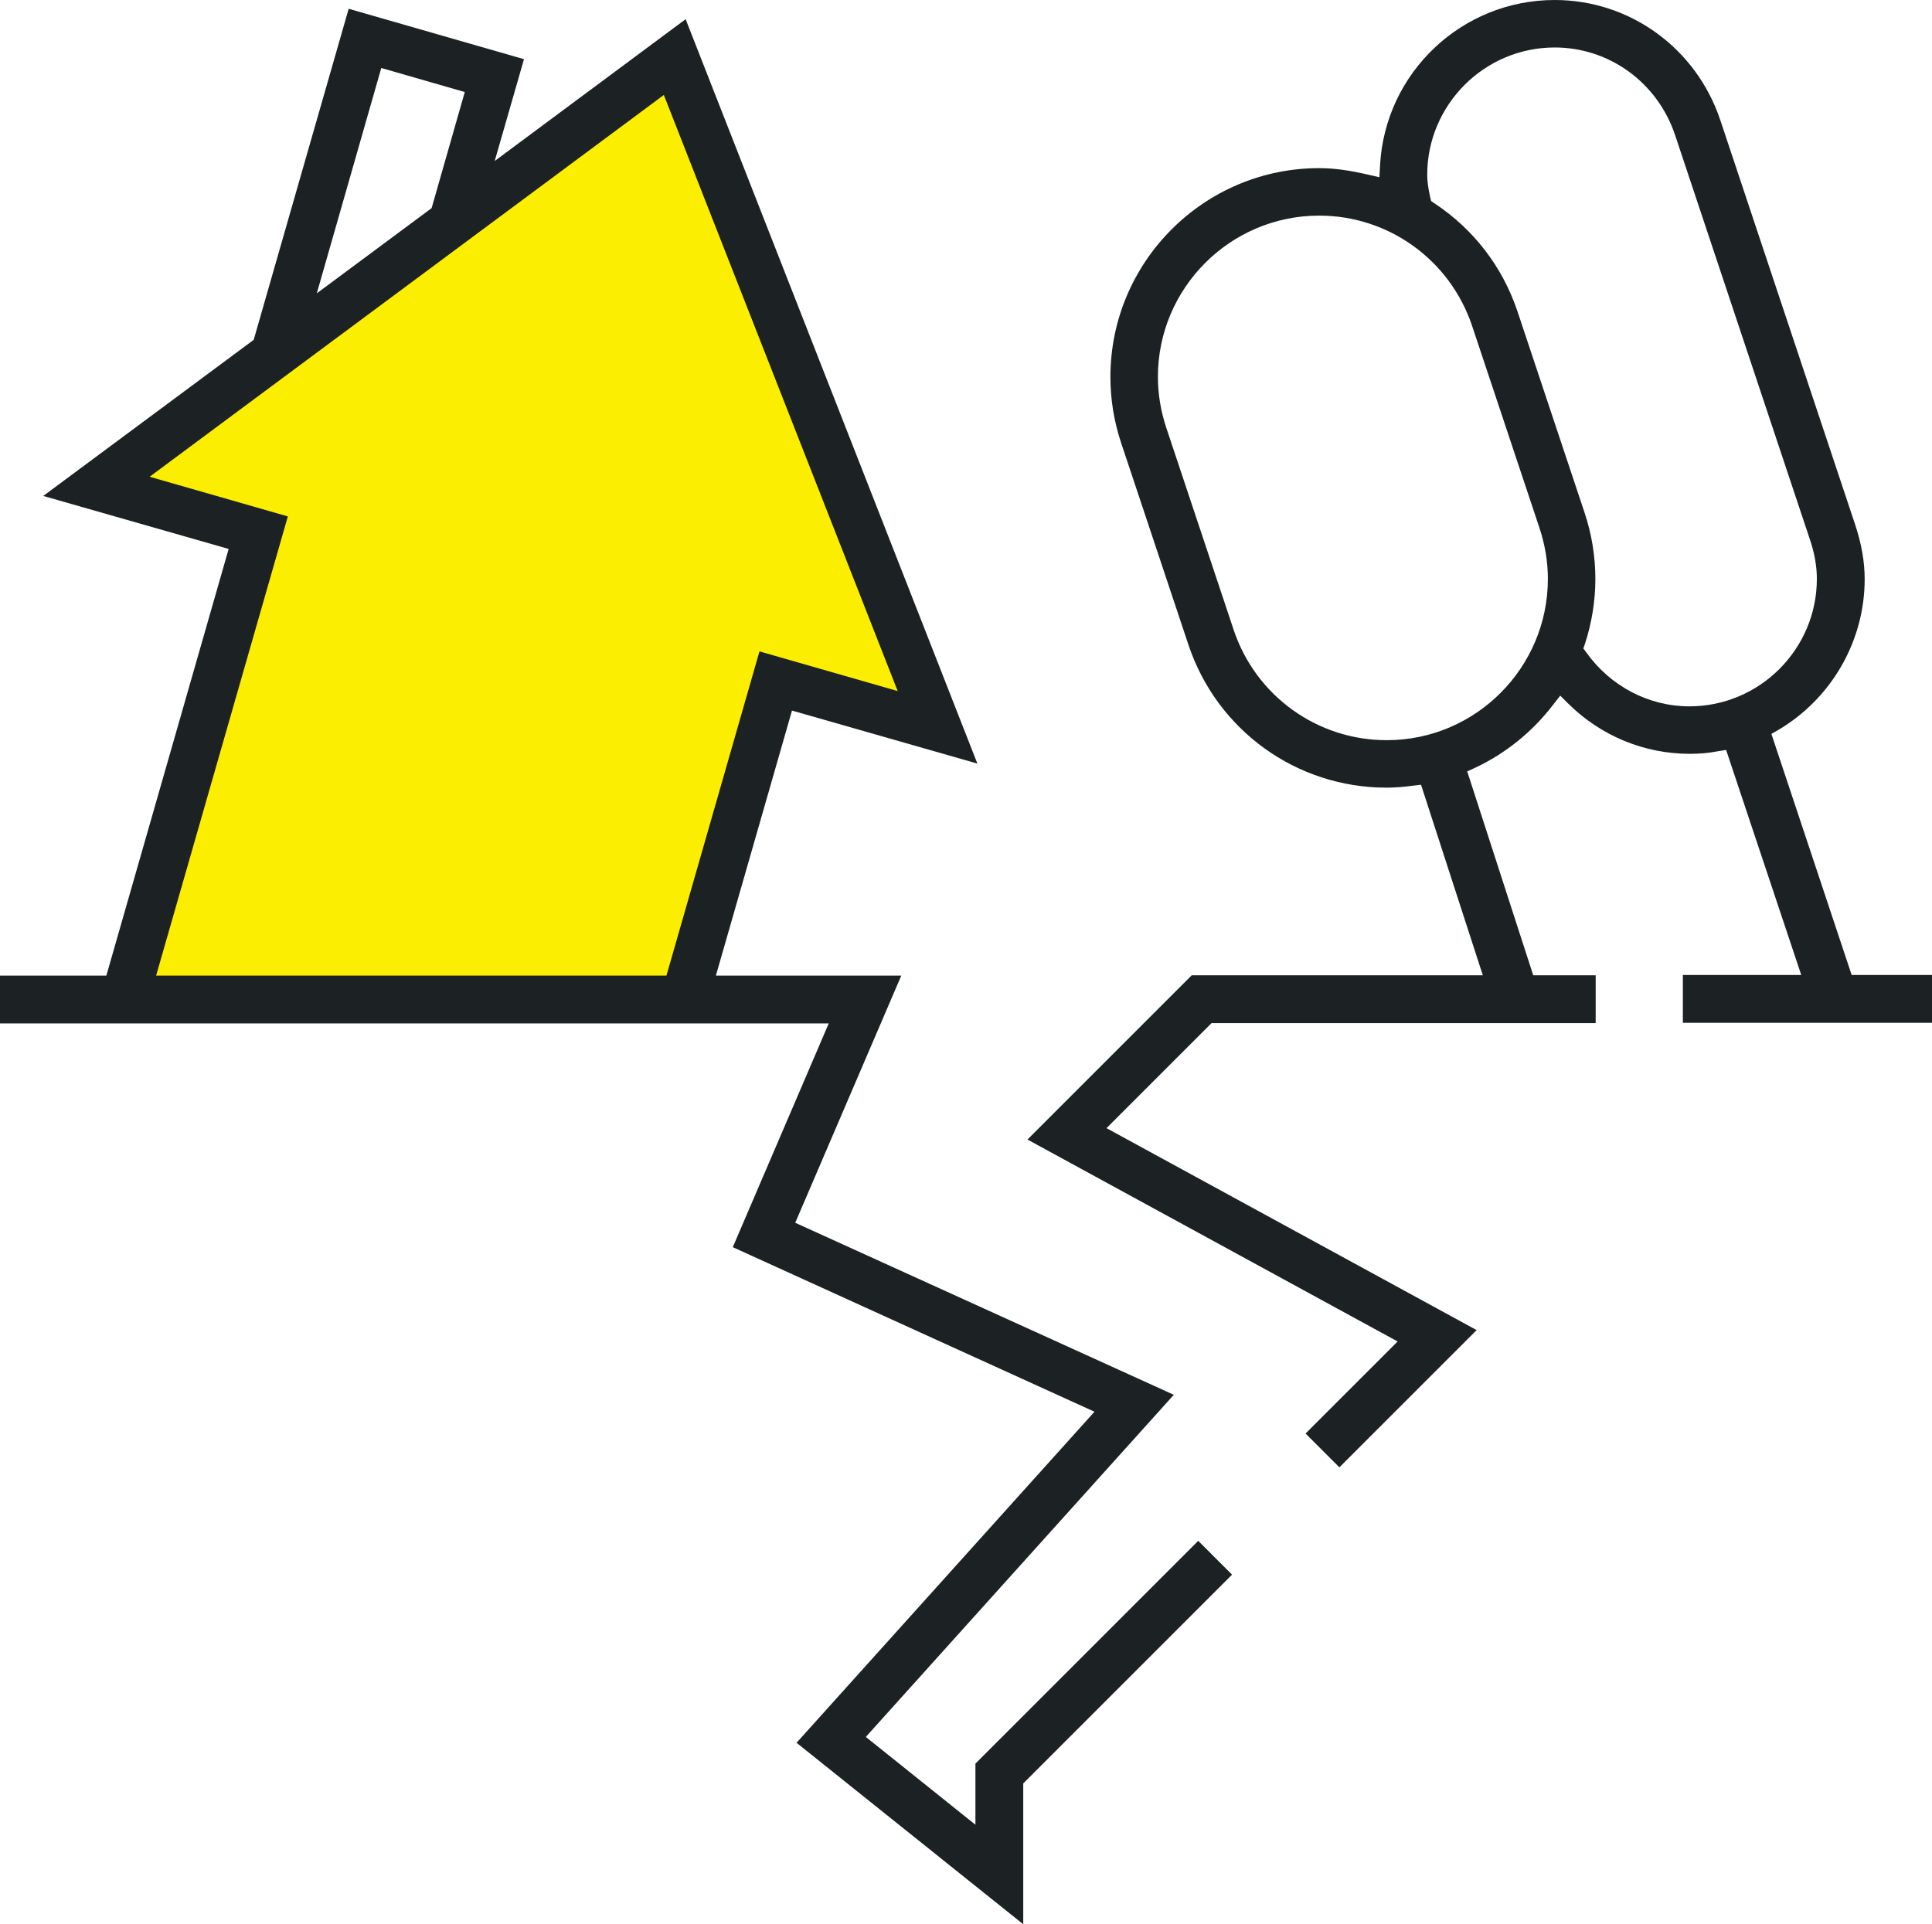 <?xml version="1.0" encoding="UTF-8"?>
<svg id="_レイヤー_2" data-name="レイヤー 2" xmlns="http://www.w3.org/2000/svg" viewBox="0 0 59.4 59.16">
  <defs>
    <style>
      .cls-1 {
        fill: #1c2123;
      }

      .cls-2 {
        fill: #fcee00;
        stroke: #fcee00;
        stroke-miterlimit: 10;
      }
    </style>
  </defs>
  <g id="design">
    <g>
      <path class="cls-2" d="M20.27,3.39L5.26,14.54l3.96,1.13-4.02,14.03h15.07l2.88-10.04,3.95,1.13L20.27,3.39Z"/>
      <path class="cls-1" d="M36.09,42.89l-11.64-5.29,3.26-7.6h-5.7l2.34-8.15,5.7,1.63L21.08.59l-5.87,4.36.9-3.13L10.72.27l-2.92,10.18L1.33,15.25l5.7,1.63-3.76,13.12H0v1.47h25.48l-2.95,6.88,11.12,5.06-9.16,10.18,6.97,5.58v-4.33l6.42-6.42-1.04-1.04-6.85,6.85v1.88l-3.37-2.7,9.46-10.51ZM11.72,2.09l2.57.74-1.02,3.57-3.53,2.62,1.98-6.92ZM4.8,30l4.05-14.12-4.25-1.22L20.41,2.92l7.19,18.33-4.25-1.22-2.86,9.97H4.8Z"/>
      <path class="cls-1" d="M54.44,22.58l.21-.12c1.66-.97,2.68-2.75,2.68-4.65,0-.55-.1-1.1-.3-1.7l-4.14-12.42c-.74-2.21-2.78-3.69-5.09-3.69-2.86,0-5.22,2.24-5.37,5.09l-.02.36-.35-.08c-.56-.13-1.04-.2-1.5-.2-3.54,0-6.42,2.88-6.42,6.42,0,.69.11,1.37.33,2.03l2.07,6.21c.88,2.63,3.32,4.39,6.09,4.39.25,0,.5-.02.81-.06l.25-.03,1.9,5.86h-8.95l-5.05,5.05,11.38,6.21-2.83,2.83,1.04,1.04,4.22-4.22-11.38-6.21,3.23-3.23h11.81v-1.47h-1.92l-2.03-6.27.24-.11c.94-.44,1.77-1.11,2.41-1.95l.21-.27.24.24c1.01,1,2.34,1.55,3.75,1.55.27,0,.55-.02.86-.08l.25-.04,2.31,6.92h-3.64v1.47h7.68v-1.47h-2.49l-2.47-7.42ZM42.63,22.76c-2.13,0-4.02-1.36-4.7-3.39l-2.07-6.21c-.17-.51-.26-1.04-.26-1.57,0-2.73,2.22-4.96,4.96-4.96,2.13,0,4.02,1.36,4.7,3.39l2.07,6.21c.17.51.26,1.04.26,1.57,0,2.73-2.22,4.96-4.95,4.96ZM51.94,21.72c-1.25,0-2.43-.62-3.17-1.66l-.09-.12.05-.14c.21-.65.32-1.32.32-2s-.11-1.37-.33-2.03l-2.07-6.21c-.46-1.36-1.34-2.51-2.55-3.31l-.1-.07-.03-.12c-.06-.28-.09-.49-.09-.68,0-2.16,1.76-3.92,3.92-3.92,1.68,0,3.16,1.08,3.7,2.69l4.14,12.42c.15.44.22.84.22,1.23,0,2.16-1.76,3.92-3.92,3.92Z"/>
    </g>
  </g>
</svg>